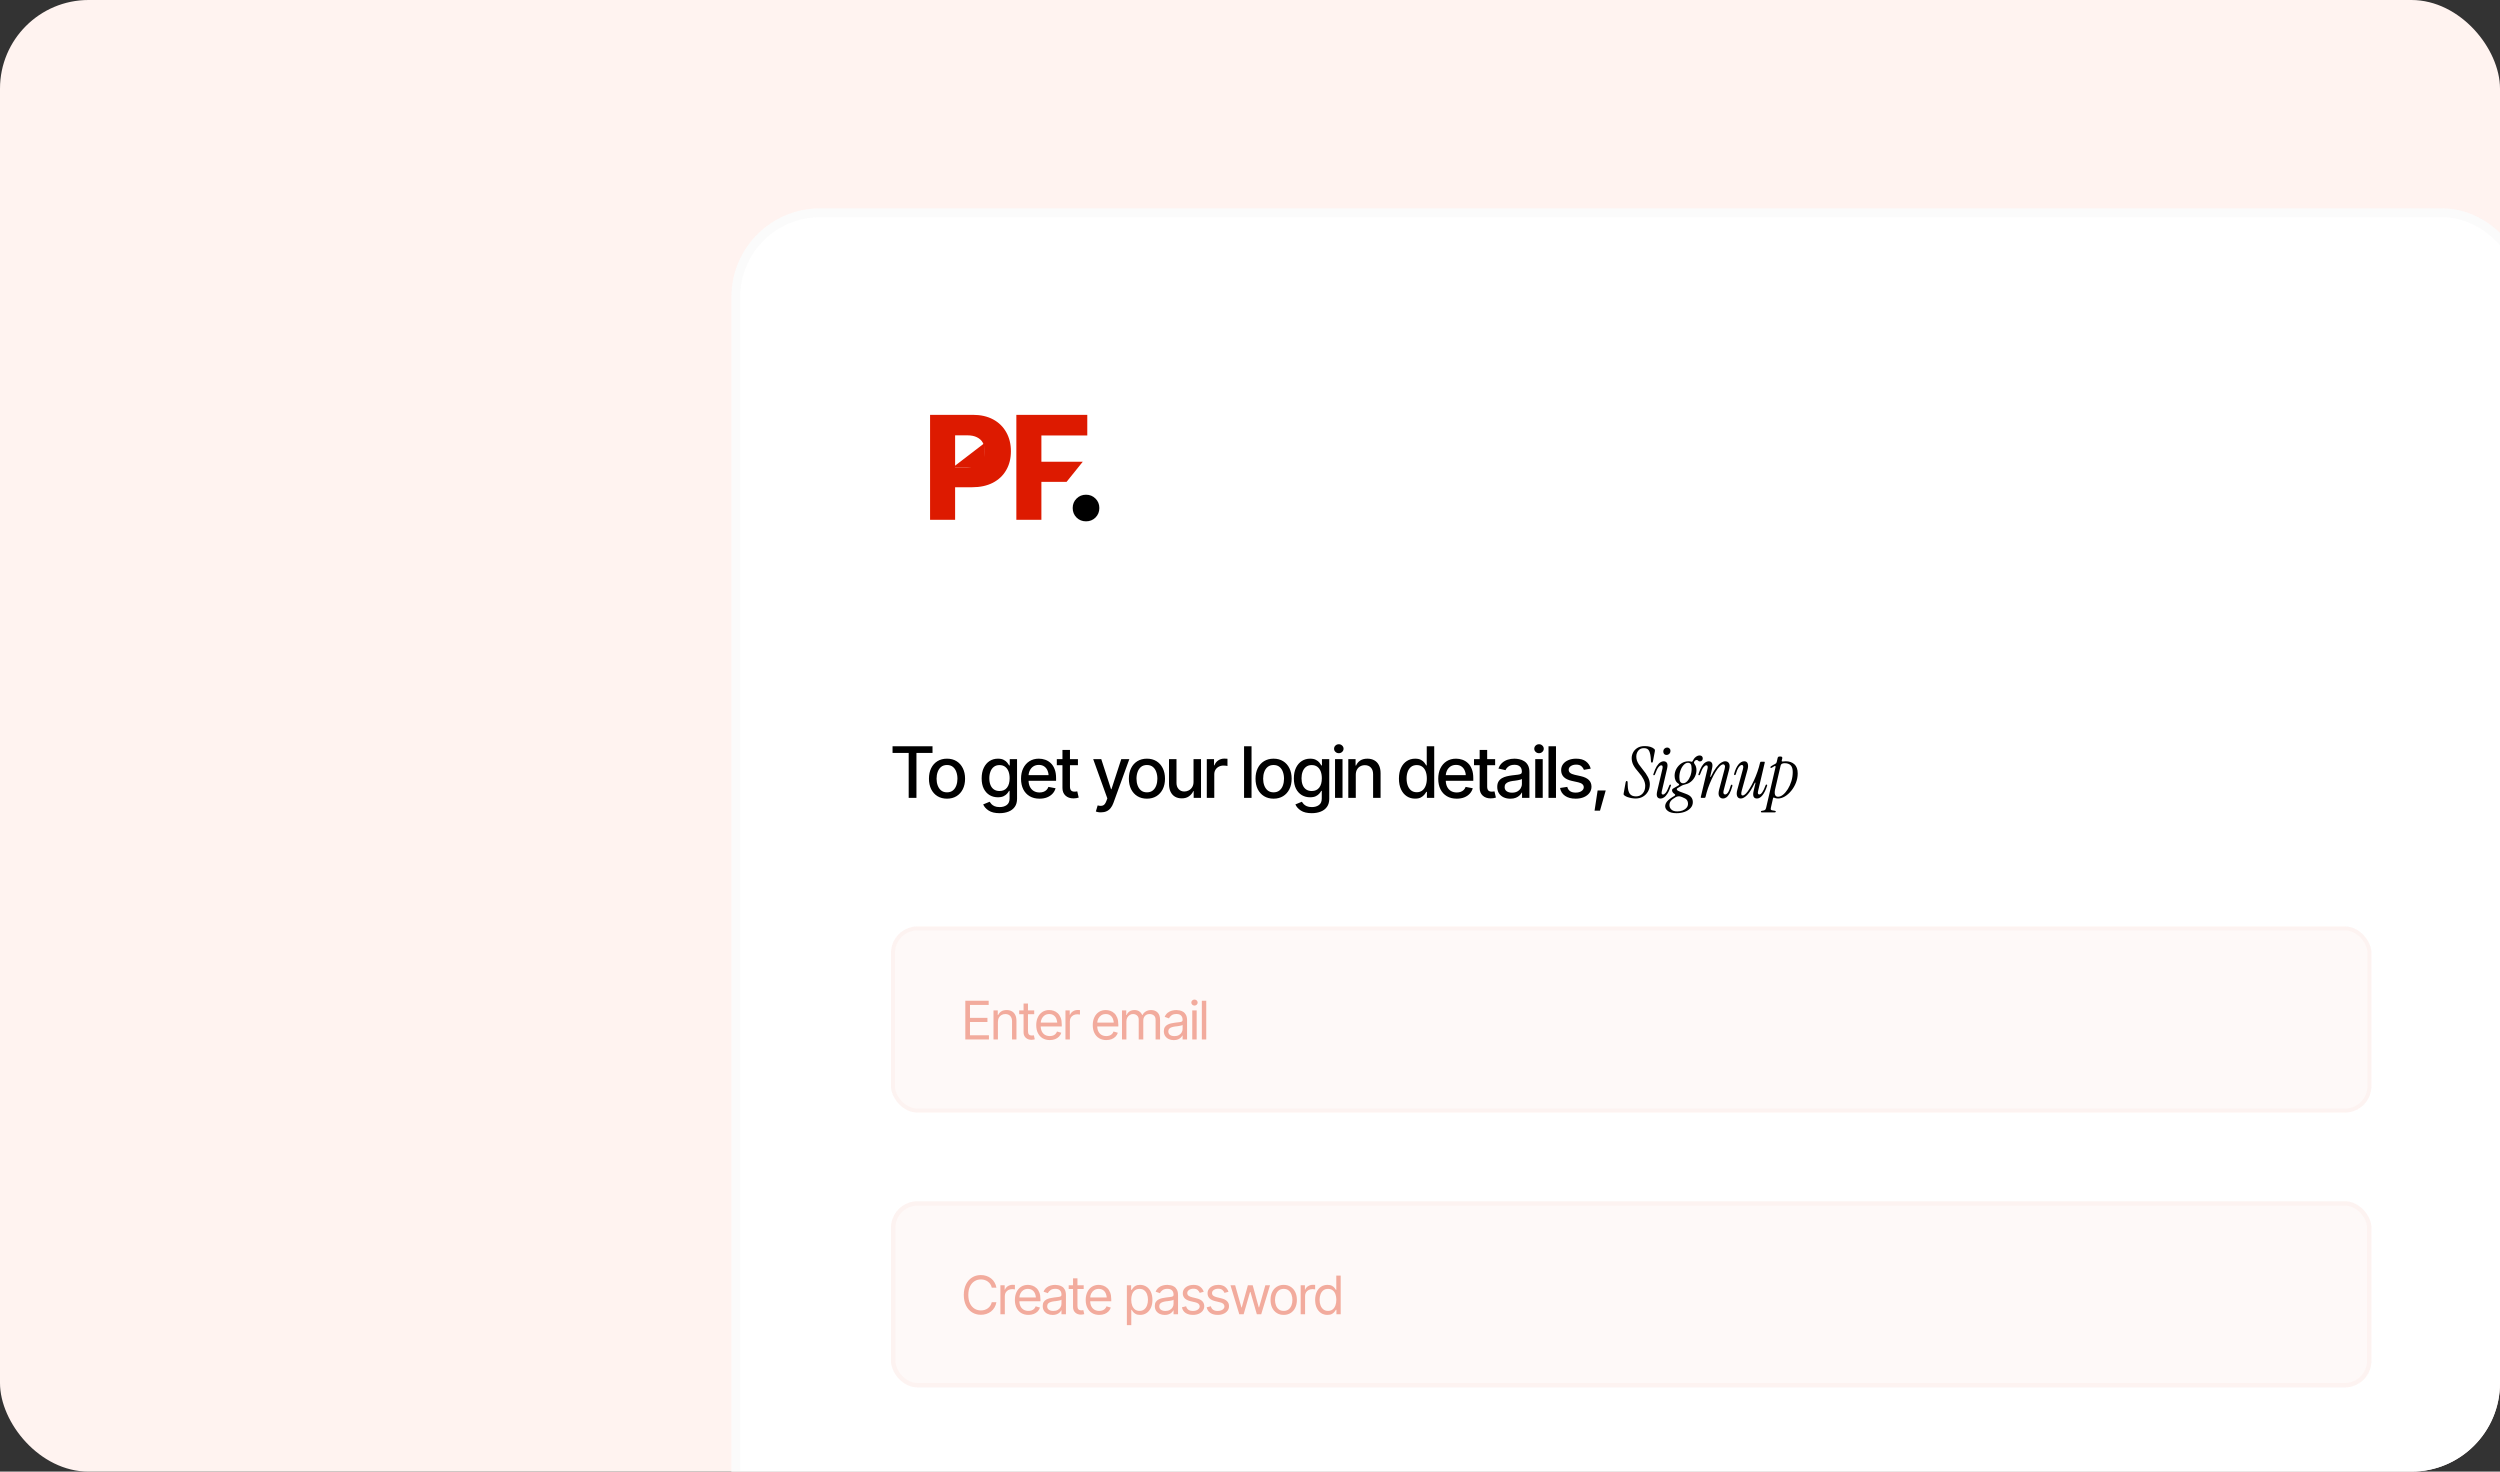 <svg width="564" height="332" viewBox="0 0 564 332" fill="none" xmlns="http://www.w3.org/2000/svg">
<rect x="0" y="0" width="564" height="332" fill="#333333" stroke="none"/>
<g clip-path="url(#clip0_1727_6759)">
<rect width="564" height="332" rx="20" fill="#FFF3F0"/>
<rect x="165" y="47" width="406" height="454" rx="20" fill="white"/>
<rect x="166" y="48" width="404" height="452" rx="19" stroke="#E0E0E0" stroke-opacity="0.12" stroke-width="2"/>
<rect x="201" y="83" width="60" height="45" rx="2" fill="white"/>
<path d="M229.289 117.263V93.588H245.291V98.243H234.938V104.17H244.269L240.612 108.715H234.938V117.263H229.289Z" fill="#DD1A00"/>
<path d="M209.824 117.263V93.588H219.485C221.248 93.588 222.769 93.932 224.049 94.621C225.328 95.309 226.314 96.273 227.007 97.513C227.71 98.741 228.061 100.171 228.061 101.803C228.061 103.434 227.704 104.859 226.991 106.077C226.288 107.295 225.281 108.243 223.97 108.921C222.659 109.588 221.111 109.922 219.328 109.922H213.349V105.41H218.274C219.124 105.41 219.837 105.261 220.414 104.965C221.001 104.657 221.442 104.234 221.736 103.693C222.04 103.153 222.192 102.523 222.192 101.803C222.192 101.061 222.04 100.426 221.736 99.896C221.442 99.356 221.001 98.943 220.414 98.657C219.837 98.36 219.118 98.212 218.258 98.212H215.473V117.263H209.824Z" fill="#DD1A00"/>
<path d="M215.001 105.41L222.192 99.896V105.41H215.001Z" fill="#DD1A00"/>
<path d="M245.005 117.614C244.156 117.614 243.442 117.328 242.865 116.756C242.288 116.173 242 115.458 242 114.611C242 113.763 242.288 113.053 242.865 112.481C243.442 111.899 244.156 111.607 245.005 111.607C245.855 111.607 246.568 111.899 247.145 112.481C247.722 113.053 248.011 113.763 248.011 114.611C248.011 115.458 247.722 116.173 247.145 116.756C246.568 117.328 245.855 117.614 245.005 117.614Z" fill="black"/>
<path d="M201.359 169.867V168.359H210.375V169.867H206.75V180H205V169.867H201.359ZM213.641 180.18C212.823 180.18 212.107 179.992 211.492 179.617C210.883 179.242 210.409 178.716 210.071 178.039C209.737 177.362 209.571 176.576 209.571 175.68C209.571 174.773 209.737 173.982 210.071 173.305C210.409 172.622 210.883 172.094 211.492 171.719C212.107 171.344 212.823 171.156 213.641 171.156C214.464 171.156 215.18 171.344 215.789 171.719C216.399 172.094 216.873 172.622 217.211 173.305C217.55 173.982 217.719 174.773 217.719 175.68C217.719 176.576 217.55 177.362 217.211 178.039C216.873 178.716 216.399 179.242 215.789 179.617C215.18 179.992 214.464 180.18 213.641 180.18ZM213.641 178.75C214.177 178.75 214.62 178.609 214.969 178.328C215.318 178.047 215.576 177.674 215.742 177.211C215.914 176.742 216 176.232 216 175.68C216 175.117 215.914 174.602 215.742 174.133C215.576 173.664 215.318 173.289 214.969 173.008C214.62 172.727 214.177 172.586 213.641 172.586C213.11 172.586 212.67 172.727 212.321 173.008C211.977 173.289 211.719 173.664 211.547 174.133C211.375 174.602 211.289 175.117 211.289 175.68C211.289 176.232 211.375 176.742 211.547 177.211C211.719 177.674 211.977 178.047 212.321 178.328C212.67 178.609 213.11 178.75 213.641 178.75ZM225.509 183.453C224.467 183.453 223.647 183.258 223.048 182.867C222.449 182.477 222.035 182.013 221.806 181.477L223.259 180.875C223.363 181.042 223.501 181.219 223.673 181.406C223.85 181.594 224.087 181.753 224.384 181.883C224.681 182.013 225.063 182.078 225.532 182.078C226.173 182.078 226.704 181.922 227.126 181.609C227.548 181.302 227.759 180.807 227.759 180.125V178.414H227.642C227.548 178.596 227.405 178.802 227.212 179.031C227.019 179.255 226.756 179.451 226.423 179.617C226.089 179.784 225.655 179.867 225.118 179.867C224.431 179.867 223.811 179.706 223.259 179.383C222.712 179.055 222.274 178.576 221.946 177.945C221.623 177.31 221.462 176.529 221.462 175.602C221.462 174.674 221.621 173.88 221.938 173.219C222.261 172.552 222.699 172.042 223.251 171.687C223.803 171.333 224.431 171.156 225.134 171.156C225.675 171.156 226.113 171.247 226.446 171.43C226.785 171.607 227.048 171.815 227.235 172.055C227.423 172.294 227.569 172.505 227.673 172.687H227.798V171.266H229.446V180.195C229.446 180.945 229.272 181.56 228.923 182.039C228.579 182.518 228.11 182.872 227.517 183.102C226.923 183.336 226.254 183.453 225.509 183.453ZM225.493 178.453C226.227 178.453 226.79 178.201 227.181 177.695C227.576 177.185 227.774 176.479 227.774 175.578C227.774 174.99 227.688 174.474 227.517 174.031C227.345 173.583 227.089 173.234 226.751 172.984C226.412 172.729 225.993 172.602 225.493 172.602C224.983 172.602 224.556 172.734 224.212 173C223.873 173.26 223.618 173.617 223.446 174.07C223.274 174.518 223.188 175.021 223.188 175.578C223.188 176.146 223.274 176.648 223.446 177.086C223.618 177.518 223.876 177.854 224.22 178.094C224.569 178.333 224.993 178.453 225.493 178.453ZM234.509 180.18C233.655 180.18 232.915 179.995 232.29 179.625C231.665 179.255 231.184 178.734 230.845 178.062C230.512 177.385 230.345 176.596 230.345 175.695C230.345 174.799 230.509 174.01 230.837 173.328C231.171 172.646 231.637 172.115 232.236 171.734C232.84 171.349 233.548 171.156 234.361 171.156C234.855 171.156 235.335 171.237 235.798 171.398C236.262 171.56 236.678 171.815 237.048 172.164C237.418 172.513 237.71 172.966 237.923 173.523C238.142 174.081 238.251 174.753 238.251 175.539V176.148H231.306V174.875H237.376L236.587 175.297C236.587 174.76 236.504 174.286 236.337 173.875C236.171 173.464 235.921 173.143 235.587 172.914C235.259 172.68 234.85 172.562 234.361 172.562C233.871 172.562 233.452 172.68 233.103 172.914C232.759 173.148 232.496 173.458 232.314 173.844C232.131 174.229 232.04 174.651 232.04 175.109V175.977C232.04 176.576 232.144 177.083 232.353 177.5C232.561 177.917 232.85 178.234 233.22 178.453C233.595 178.672 234.03 178.781 234.525 178.781C234.848 178.781 235.139 178.734 235.4 178.641C235.665 178.547 235.894 178.406 236.087 178.219C236.28 178.031 236.426 177.799 236.525 177.523L238.134 177.828C238.004 178.297 237.775 178.708 237.447 179.062C237.118 179.417 236.704 179.693 236.204 179.891C235.71 180.083 235.144 180.18 234.509 180.18ZM243.181 171.266V172.633H238.416V171.266H243.181ZM239.689 169.187H241.384V177.437C241.384 177.839 241.468 178.133 241.634 178.32C241.801 178.503 242.069 178.594 242.439 178.594C242.528 178.594 242.621 178.589 242.72 178.578C242.824 178.568 242.929 178.552 243.033 178.531L243.353 179.937C243.181 179.995 242.994 180.039 242.791 180.07C242.587 180.102 242.384 180.117 242.181 180.117C241.426 180.117 240.822 179.906 240.369 179.484C239.916 179.057 239.689 178.49 239.689 177.781V169.187ZM248.385 183.266C248.13 183.271 247.898 183.253 247.69 183.211C247.487 183.174 247.33 183.13 247.221 183.078L247.635 181.695L247.752 181.727C248.184 181.836 248.549 181.828 248.846 181.703C249.148 181.583 249.401 181.247 249.604 180.695L249.815 180.117L246.627 171.266H248.447L250.651 178.047H250.744L252.955 171.266H254.776L251.182 181.156C251.015 181.615 250.804 182 250.549 182.312C250.294 182.63 249.987 182.867 249.627 183.023C249.273 183.185 248.859 183.266 248.385 183.266ZM258.745 180.18C257.927 180.18 257.211 179.992 256.596 179.617C255.987 179.242 255.513 178.716 255.174 178.039C254.841 177.362 254.674 176.576 254.674 175.68C254.674 174.773 254.841 173.982 255.174 173.305C255.513 172.622 255.987 172.094 256.596 171.719C257.211 171.344 257.927 171.156 258.745 171.156C259.568 171.156 260.284 171.344 260.893 171.719C261.502 172.094 261.976 172.622 262.315 173.305C262.654 173.982 262.823 174.773 262.823 175.68C262.823 176.576 262.654 177.362 262.315 178.039C261.976 178.716 261.502 179.242 260.893 179.617C260.284 179.992 259.568 180.18 258.745 180.18ZM258.745 178.75C259.281 178.75 259.724 178.609 260.073 178.328C260.422 178.047 260.68 177.674 260.846 177.211C261.018 176.742 261.104 176.232 261.104 175.68C261.104 175.117 261.018 174.602 260.846 174.133C260.68 173.664 260.422 173.289 260.073 173.008C259.724 172.727 259.281 172.586 258.745 172.586C258.213 172.586 257.773 172.727 257.424 173.008C257.081 173.289 256.823 173.664 256.651 174.133C256.479 174.602 256.393 175.117 256.393 175.68C256.393 176.232 256.479 176.742 256.651 177.211C256.823 177.674 257.081 178.047 257.424 178.328C257.773 178.609 258.213 178.75 258.745 178.75ZM269.261 176.391V171.266H270.948V180H269.292V178.484H269.198C268.99 178.948 268.667 179.336 268.229 179.648C267.792 179.961 267.245 180.115 266.589 180.109C266.026 180.109 265.529 179.987 265.097 179.742C264.669 179.497 264.334 179.13 264.089 178.641C263.849 178.151 263.729 177.544 263.729 176.82V171.266H265.417V176.625C265.417 177.214 265.584 177.685 265.917 178.039C266.25 178.393 266.68 178.568 267.206 178.562C267.524 178.562 267.839 178.484 268.151 178.328C268.469 178.172 268.732 177.932 268.94 177.609C269.154 177.286 269.261 176.88 269.261 176.391ZM272.253 180V171.266H273.886V172.664H273.98C274.141 172.195 274.422 171.826 274.823 171.555C275.23 171.279 275.688 171.141 276.198 171.141C276.303 171.141 276.425 171.146 276.566 171.156C276.711 171.161 276.829 171.169 276.917 171.18V172.805C276.849 172.784 276.727 172.763 276.55 172.742C276.378 172.721 276.204 172.711 276.027 172.711C275.626 172.711 275.266 172.797 274.948 172.969C274.636 173.135 274.389 173.367 274.206 173.664C274.029 173.956 273.941 174.294 273.941 174.68V180H272.253ZM282.347 168.359V180H280.66V168.359H282.347ZM287.317 180.18C286.499 180.18 285.783 179.992 285.168 179.617C284.559 179.242 284.085 178.716 283.746 178.039C283.413 177.362 283.246 176.576 283.246 175.68C283.246 174.773 283.413 173.982 283.746 173.305C284.085 172.622 284.559 172.094 285.168 171.719C285.783 171.344 286.499 171.156 287.317 171.156C288.139 171.156 288.856 171.344 289.465 171.719C290.074 172.094 290.548 172.622 290.887 173.305C291.225 173.982 291.395 174.773 291.395 175.68C291.395 176.576 291.225 177.362 290.887 178.039C290.548 178.716 290.074 179.242 289.465 179.617C288.856 179.992 288.139 180.18 287.317 180.18ZM287.317 178.75C287.853 178.75 288.296 178.609 288.645 178.328C288.994 178.047 289.251 177.674 289.418 177.211C289.59 176.742 289.676 176.232 289.676 175.68C289.676 175.117 289.59 174.602 289.418 174.133C289.251 173.664 288.994 173.289 288.645 173.008C288.296 172.727 287.853 172.586 287.317 172.586C286.785 172.586 286.345 172.727 285.996 173.008C285.652 173.289 285.395 173.664 285.223 174.133C285.051 174.602 284.965 175.117 284.965 175.68C284.965 176.232 285.051 176.742 285.223 177.211C285.395 177.674 285.652 178.047 285.996 178.328C286.345 178.609 286.785 178.75 287.317 178.75ZM295.942 183.453C294.9 183.453 294.08 183.258 293.481 182.867C292.882 182.477 292.468 182.013 292.239 181.477L293.692 180.875C293.796 181.042 293.934 181.219 294.106 181.406C294.283 181.594 294.52 181.753 294.817 181.883C295.114 182.013 295.497 182.078 295.965 182.078C296.606 182.078 297.137 181.922 297.559 181.609C297.981 181.302 298.192 180.807 298.192 180.125V178.414H298.075C297.981 178.596 297.838 178.802 297.645 179.031C297.452 179.255 297.189 179.451 296.856 179.617C296.523 179.784 296.088 179.867 295.551 179.867C294.864 179.867 294.244 179.706 293.692 179.383C293.145 179.055 292.707 178.576 292.379 177.945C292.056 177.31 291.895 176.529 291.895 175.602C291.895 174.674 292.054 173.88 292.372 173.219C292.694 172.552 293.132 172.042 293.684 171.687C294.236 171.333 294.864 171.156 295.567 171.156C296.109 171.156 296.546 171.247 296.879 171.43C297.218 171.607 297.481 171.815 297.668 172.055C297.856 172.294 298.002 172.505 298.106 172.687H298.231V171.266H299.879V180.195C299.879 180.945 299.705 181.56 299.356 182.039C299.012 182.518 298.543 182.872 297.95 183.102C297.356 183.336 296.687 183.453 295.942 183.453ZM295.926 178.453C296.661 178.453 297.223 178.201 297.614 177.695C298.01 177.185 298.207 176.479 298.207 175.578C298.207 174.99 298.122 174.474 297.95 174.031C297.778 173.583 297.523 173.234 297.184 172.984C296.846 172.729 296.426 172.602 295.926 172.602C295.416 172.602 294.989 172.734 294.645 173C294.306 173.26 294.051 173.617 293.879 174.07C293.707 174.518 293.622 175.021 293.622 175.578C293.622 176.146 293.707 176.648 293.879 177.086C294.051 177.518 294.309 177.854 294.653 178.094C295.002 178.333 295.426 178.453 295.926 178.453ZM301.184 180V171.266H302.872V180H301.184ZM302.036 169.922C301.739 169.922 301.486 169.823 301.278 169.625C301.07 169.427 300.966 169.19 300.966 168.914C300.966 168.633 301.07 168.393 301.278 168.195C301.486 167.997 301.739 167.898 302.036 167.898C302.328 167.898 302.578 167.997 302.786 168.195C302.999 168.393 303.106 168.633 303.106 168.914C303.106 169.19 302.999 169.427 302.786 169.625C302.578 169.823 302.328 169.922 302.036 169.922ZM305.864 174.82V180H304.177V171.266H305.817V172.703H305.935C306.133 172.229 306.442 171.854 306.864 171.578C307.286 171.297 307.828 171.156 308.489 171.156C309.083 171.156 309.601 171.281 310.044 171.531C310.492 171.776 310.838 172.143 311.083 172.633C311.333 173.122 311.458 173.729 311.458 174.453V180H309.771V174.656C309.771 174.026 309.604 173.531 309.271 173.172C308.937 172.807 308.484 172.625 307.911 172.625C307.521 172.625 307.169 172.714 306.857 172.891C306.549 173.062 306.307 173.31 306.13 173.633C305.953 173.956 305.864 174.352 305.864 174.82ZM319.256 180.172C318.547 180.172 317.917 179.992 317.365 179.633C316.813 179.268 316.381 178.75 316.068 178.078C315.756 177.401 315.599 176.594 315.599 175.656C315.599 174.708 315.758 173.898 316.076 173.227C316.394 172.555 316.829 172.042 317.381 171.687C317.933 171.333 318.558 171.156 319.256 171.156C319.802 171.156 320.24 171.247 320.568 171.43C320.901 171.607 321.159 171.815 321.342 172.055C321.529 172.294 321.672 172.505 321.771 172.687H321.873V168.359H323.56V180H321.912V178.641H321.771C321.672 178.823 321.526 179.034 321.334 179.273C321.141 179.513 320.878 179.724 320.545 179.906C320.217 180.083 319.787 180.172 319.256 180.172ZM319.623 178.727C320.112 178.727 320.526 178.596 320.865 178.336C321.204 178.076 321.459 177.714 321.631 177.25C321.808 176.786 321.896 176.25 321.896 175.641C321.896 175.031 321.81 174.5 321.638 174.047C321.467 173.589 321.211 173.234 320.873 172.984C320.534 172.729 320.118 172.602 319.623 172.602C319.112 172.602 318.688 172.734 318.349 173C318.011 173.266 317.756 173.628 317.584 174.086C317.412 174.544 317.326 175.062 317.326 175.641C317.326 176.224 317.412 176.75 317.584 177.219C317.756 177.682 318.011 178.049 318.349 178.32C318.693 178.591 319.118 178.727 319.623 178.727ZM328.631 180.18C327.777 180.18 327.037 179.995 326.412 179.625C325.787 179.255 325.305 178.734 324.967 178.062C324.634 177.385 324.467 176.596 324.467 175.695C324.467 174.799 324.631 174.01 324.959 173.328C325.292 172.646 325.759 172.115 326.357 171.734C326.962 171.349 327.67 171.156 328.482 171.156C328.977 171.156 329.456 171.237 329.92 171.398C330.384 171.56 330.8 171.815 331.17 172.164C331.54 172.513 331.831 172.966 332.045 173.523C332.264 174.081 332.373 174.753 332.373 175.539V176.148H325.428V174.875H331.498L330.709 175.297C330.709 174.76 330.626 174.286 330.459 173.875C330.292 173.464 330.042 173.143 329.709 172.914C329.381 172.68 328.972 172.562 328.482 172.562C327.993 172.562 327.574 172.68 327.225 172.914C326.881 173.148 326.618 173.458 326.436 173.844C326.253 174.229 326.162 174.651 326.162 175.109V175.977C326.162 176.576 326.266 177.083 326.475 177.5C326.683 177.917 326.972 178.234 327.342 178.453C327.717 178.672 328.152 178.781 328.647 178.781C328.969 178.781 329.261 178.734 329.522 178.641C329.787 178.547 330.016 178.406 330.209 178.219C330.402 178.031 330.548 177.799 330.647 177.523L332.256 177.828C332.126 178.297 331.897 178.708 331.568 179.062C331.24 179.417 330.826 179.693 330.326 179.891C329.831 180.083 329.266 180.18 328.631 180.18ZM337.303 171.266V172.633H332.537V171.266H337.303ZM333.811 169.187H335.506V177.437C335.506 177.839 335.59 178.133 335.756 178.32C335.923 178.503 336.191 178.594 336.561 178.594C336.649 178.594 336.743 178.589 336.842 178.578C336.946 178.568 337.051 178.552 337.155 178.531L337.475 179.937C337.303 179.995 337.116 180.039 336.912 180.07C336.709 180.102 336.506 180.117 336.303 180.117C335.548 180.117 334.944 179.906 334.491 179.484C334.037 179.057 333.811 178.49 333.811 177.781V169.187ZM340.733 180.187C340.181 180.187 339.681 180.086 339.233 179.883C338.785 179.674 338.431 179.372 338.171 178.977C337.91 178.581 337.78 178.099 337.78 177.531C337.78 177.036 337.874 176.633 338.061 176.32C338.254 176.003 338.512 175.75 338.835 175.562C339.158 175.375 339.517 175.234 339.913 175.141C340.309 175.047 340.715 174.974 341.132 174.922C341.658 174.865 342.082 174.815 342.405 174.773C342.728 174.732 342.962 174.667 343.108 174.578C343.259 174.484 343.335 174.336 343.335 174.133V174.094C343.335 173.599 343.194 173.216 342.913 172.945C342.637 172.674 342.225 172.539 341.678 172.539C341.111 172.539 340.66 172.664 340.327 172.914C339.999 173.159 339.772 173.437 339.647 173.75L338.046 173.383C338.238 172.852 338.517 172.424 338.882 172.102C339.251 171.773 339.673 171.534 340.147 171.383C340.626 171.232 341.126 171.156 341.647 171.156C341.996 171.156 342.366 171.198 342.757 171.281C343.147 171.359 343.514 171.508 343.858 171.727C344.207 171.94 344.491 172.247 344.71 172.648C344.928 173.049 345.038 173.568 345.038 174.203V180H343.374V178.805H343.311C343.207 179.018 343.043 179.232 342.819 179.445C342.6 179.659 342.319 179.836 341.975 179.977C341.632 180.117 341.217 180.187 340.733 180.187ZM341.1 178.828C341.574 178.828 341.978 178.737 342.311 178.555C342.645 178.367 342.9 178.122 343.077 177.82C343.254 177.518 343.342 177.198 343.342 176.859V175.727C343.28 175.784 343.163 175.839 342.991 175.891C342.819 175.943 342.624 175.987 342.405 176.023C342.186 176.06 341.973 176.094 341.764 176.125C341.556 176.151 341.382 176.172 341.241 176.187C340.913 176.234 340.613 176.307 340.342 176.406C340.072 176.5 339.853 176.641 339.686 176.828C339.525 177.01 339.444 177.253 339.444 177.555C339.444 177.977 339.6 178.294 339.913 178.508C340.225 178.721 340.621 178.828 341.1 178.828ZM346.351 180V171.266H348.038V180H346.351ZM347.202 169.922C346.905 169.922 346.653 169.823 346.444 169.625C346.236 169.427 346.132 169.19 346.132 168.914C346.132 168.633 346.236 168.393 346.444 168.195C346.653 167.997 346.905 167.898 347.202 167.898C347.494 167.898 347.744 167.997 347.952 168.195C348.166 168.393 348.272 168.633 348.272 168.914C348.272 169.19 348.166 169.427 347.952 169.625C347.744 169.823 347.494 169.922 347.202 169.922ZM351.031 168.359V180H349.343V168.359H351.031ZM358.867 173.406L357.328 173.672C357.229 173.38 357.044 173.112 356.773 172.867C356.507 172.622 356.109 172.5 355.578 172.5C355.099 172.5 354.698 172.609 354.375 172.828C354.057 173.042 353.898 173.315 353.898 173.648C353.898 173.94 354.005 174.177 354.218 174.359C354.437 174.542 354.784 174.687 355.257 174.797L356.656 175.109C357.453 175.292 358.049 175.578 358.445 175.969C358.841 176.359 359.039 176.859 359.039 177.469C359.039 177.995 358.888 178.464 358.586 178.875C358.284 179.281 357.864 179.602 357.328 179.836C356.791 180.065 356.172 180.18 355.468 180.18C354.489 180.18 353.692 179.969 353.078 179.547C352.463 179.125 352.086 178.531 351.945 177.766L353.578 177.516C353.682 177.943 353.893 178.266 354.211 178.484C354.534 178.703 354.95 178.812 355.461 178.812C356.013 178.812 356.455 178.695 356.789 178.461C357.127 178.227 357.297 177.943 357.297 177.609C357.297 177.057 356.885 176.685 356.062 176.492L354.586 176.164C353.768 175.977 353.164 175.682 352.773 175.281C352.388 174.875 352.195 174.365 352.195 173.75C352.195 173.234 352.338 172.781 352.625 172.391C352.916 172 353.315 171.698 353.82 171.484C354.33 171.266 354.911 171.156 355.562 171.156C356.51 171.156 357.252 171.362 357.789 171.773C358.33 172.185 358.69 172.729 358.867 173.406ZM359.734 182.883L360.422 178.328H362.25L360.961 182.883H359.734ZM368.987 180.144C368.689 180.144 368.369 180.112 368.027 180.048C367.697 179.984 367.382 179.899 367.083 179.792C366.795 179.675 366.566 179.541 366.395 179.392C366.342 179.339 366.305 179.285 366.283 179.232C366.273 179.179 366.278 179.099 366.299 178.992L366.747 176.48C366.779 176.288 366.865 176.192 367.003 176.192C367.131 176.192 367.195 176.299 367.195 176.512L367.211 177.136C367.233 178.032 367.387 178.677 367.675 179.072C367.963 179.467 368.433 179.664 369.083 179.664C369.681 179.664 370.177 179.451 370.571 179.024C370.966 178.587 371.163 178.005 371.163 177.28C371.163 176.811 371.035 176.32 370.779 175.808C370.523 175.296 370.166 174.784 369.707 174.272C369.163 173.664 368.758 173.109 368.491 172.608C368.235 172.107 368.107 171.579 368.107 171.024C368.107 170.587 368.214 170.165 368.427 169.76C368.641 169.344 368.961 169.003 369.387 168.736C369.825 168.459 370.379 168.32 371.051 168.32C371.979 168.32 372.689 168.528 373.179 168.944C373.329 169.061 373.382 169.237 373.339 169.472L372.891 171.808C372.859 171.968 372.785 172.048 372.667 172.048C372.55 172.048 372.481 171.957 372.459 171.776L372.443 171.44C372.401 170.576 372.278 169.92 372.075 169.472C371.883 169.013 371.494 168.784 370.907 168.784C370.481 168.784 370.139 168.88 369.883 169.072C369.627 169.264 369.441 169.504 369.323 169.792C369.206 170.069 369.147 170.347 369.147 170.624C369.147 170.933 369.19 171.232 369.275 171.52C369.361 171.797 369.505 172.096 369.707 172.416C369.921 172.725 370.209 173.104 370.571 173.552C371.083 174.16 371.483 174.741 371.771 175.296C372.059 175.851 372.203 176.389 372.203 176.912C372.203 177.541 372.059 178.101 371.771 178.592C371.494 179.072 371.115 179.451 370.635 179.728C370.155 180.005 369.606 180.144 368.987 180.144ZM375.945 170.32C375.742 170.32 375.571 170.251 375.433 170.112C375.305 169.963 375.241 169.787 375.241 169.584C375.241 169.296 375.326 169.067 375.497 168.896C375.678 168.725 375.881 168.64 376.105 168.64C376.318 168.64 376.494 168.709 376.633 168.848C376.782 168.976 376.857 169.147 376.857 169.36C376.857 169.659 376.766 169.893 376.585 170.064C376.403 170.235 376.19 170.32 375.945 170.32ZM374.633 180.16C374.281 180.16 374.03 180.032 373.881 179.776C373.731 179.509 373.726 179.077 373.865 178.48L375.049 173.408C375.102 173.173 375.107 172.992 375.065 172.864C375.033 172.725 374.937 172.656 374.777 172.656C374.585 172.656 374.371 172.8 374.137 173.088C373.913 173.365 373.657 173.899 373.369 174.688C373.326 174.827 373.251 174.896 373.145 174.896C372.985 174.896 372.942 174.8 373.017 174.608C373.251 173.872 373.497 173.296 373.753 172.88C374.019 172.464 374.286 172.171 374.553 172C374.819 171.829 375.065 171.744 375.289 171.744C375.662 171.744 375.923 171.877 376.073 172.144C376.222 172.4 376.227 172.827 376.089 173.424L374.905 178.496C374.851 178.731 374.841 178.917 374.873 179.056C374.915 179.184 375.017 179.248 375.177 179.248C375.369 179.248 375.577 179.109 375.801 178.832C376.035 178.544 376.297 178.005 376.585 177.216C376.627 177.077 376.702 177.008 376.809 177.008C376.969 177.008 377.011 177.104 376.937 177.296C376.713 178.021 376.462 178.597 376.185 179.024C375.918 179.44 375.651 179.733 375.385 179.904C375.118 180.075 374.867 180.16 374.633 180.16ZM378.239 183.456C377.397 183.456 376.757 183.301 376.319 182.992C375.882 182.683 375.663 182.315 375.663 181.888C375.663 181.515 375.813 181.147 376.111 180.784C376.399 180.432 376.938 180.027 377.727 179.568C377.845 179.504 377.909 179.435 377.919 179.36C377.941 179.275 377.893 179.195 377.775 179.12C377.477 178.928 377.295 178.704 377.231 178.448C377.178 178.192 377.247 178.011 377.439 177.904L378.655 177.2C378.762 177.147 378.815 177.083 378.815 177.008C378.826 176.923 378.773 176.848 378.655 176.784C378.367 176.613 378.149 176.373 377.999 176.064C377.861 175.744 377.791 175.397 377.791 175.024C377.791 174.448 377.93 173.915 378.207 173.424C378.495 172.923 378.874 172.517 379.343 172.208C379.823 171.899 380.357 171.744 380.943 171.744C381.189 171.744 381.397 171.776 381.567 171.84C381.695 171.883 381.791 171.84 381.855 171.712C382.037 171.317 382.266 171.008 382.543 170.784C382.831 170.549 383.13 170.432 383.439 170.432C383.663 170.432 383.834 170.491 383.951 170.608C384.079 170.725 384.143 170.885 384.143 171.088C384.143 171.291 384.085 171.456 383.967 171.584C383.85 171.712 383.701 171.776 383.519 171.776C383.381 171.776 383.274 171.749 383.199 171.696C383.135 171.643 383.077 171.589 383.023 171.536C382.97 171.483 382.885 171.456 382.767 171.456C382.533 171.456 382.346 171.589 382.207 171.856C382.165 171.952 382.154 172.043 382.175 172.128C382.197 172.203 382.239 172.283 382.303 172.368C382.581 172.731 382.719 173.189 382.719 173.744C382.719 174.245 382.607 174.725 382.383 175.184C382.17 175.632 381.871 176.016 381.487 176.336C381.114 176.645 380.682 176.853 380.191 176.96C379.999 177.003 379.823 177.056 379.663 177.12C379.514 177.173 379.322 177.275 379.087 177.424L378.447 177.808C378.287 177.904 378.245 178.027 378.319 178.176C378.394 178.315 378.602 178.448 378.943 178.576L380.319 179.088C380.917 179.301 381.327 179.563 381.551 179.872C381.786 180.181 381.903 180.544 381.903 180.96C381.903 181.472 381.733 181.915 381.391 182.288C381.061 182.661 380.618 182.949 380.063 183.152C379.509 183.355 378.901 183.456 378.239 183.456ZM378.863 175.312C378.863 175.803 378.933 176.16 379.071 176.384C379.221 176.597 379.429 176.704 379.695 176.704C380.037 176.704 380.351 176.549 380.639 176.24C380.938 175.92 381.178 175.515 381.359 175.024C381.541 174.523 381.631 174.005 381.631 173.472C381.631 172.939 381.562 172.576 381.423 172.384C381.285 172.181 381.077 172.08 380.799 172.08C380.469 172.08 380.154 172.24 379.855 172.56C379.557 172.869 379.317 173.269 379.135 173.76C378.954 174.251 378.863 174.768 378.863 175.312ZM378.415 183.056C378.831 183.056 379.221 182.987 379.583 182.848C379.946 182.709 380.239 182.512 380.463 182.256C380.698 182 380.815 181.696 380.815 181.344C380.815 180.992 380.725 180.699 380.543 180.464C380.373 180.24 380.031 180.032 379.519 179.84L379.215 179.728C379.023 179.653 378.831 179.627 378.639 179.648C378.447 179.669 378.266 179.723 378.095 179.808C377.519 180.128 377.13 180.427 376.927 180.704C376.725 180.981 376.623 181.285 376.623 181.616C376.623 182.011 376.767 182.347 377.055 182.624C377.343 182.912 377.797 183.056 378.415 183.056ZM383.701 179.792L385.221 173.408C385.274 173.173 385.28 172.992 385.237 172.864C385.205 172.725 385.109 172.656 384.949 172.656C384.757 172.656 384.544 172.8 384.309 173.088C384.085 173.365 383.829 173.899 383.541 174.688C383.498 174.827 383.424 174.896 383.317 174.896C383.157 174.896 383.114 174.8 383.189 174.608C383.424 173.872 383.669 173.296 383.925 172.88C384.192 172.464 384.458 172.171 384.725 172C384.992 171.829 385.237 171.744 385.461 171.744C385.813 171.744 386.064 171.877 386.213 172.144C386.362 172.4 386.368 172.827 386.229 173.424L385.829 175.152C385.818 175.227 385.834 175.269 385.877 175.28C385.92 175.291 385.957 175.264 385.989 175.2C386.405 174.336 386.805 173.653 387.189 173.152C387.573 172.64 387.936 172.277 388.277 172.064C388.618 171.851 388.928 171.744 389.205 171.744C389.6 171.744 389.888 171.904 390.069 172.224C390.25 172.544 390.25 173.035 390.069 173.696L388.853 178.336C388.778 178.635 388.773 178.859 388.837 179.008C388.901 179.157 389.018 179.232 389.189 179.232C389.402 179.232 389.61 179.093 389.813 178.816C390.026 178.528 390.245 177.989 390.469 177.2C390.501 177.083 390.57 177.024 390.677 177.024C390.762 177.024 390.81 177.056 390.821 177.12C390.842 177.184 390.842 177.259 390.821 177.344C390.618 178.069 390.4 178.64 390.165 179.056C389.93 179.461 389.69 179.744 389.445 179.904C389.21 180.064 388.97 180.144 388.725 180.144C388.341 180.144 388.053 179.984 387.861 179.664C387.669 179.344 387.658 178.848 387.829 178.176L389.061 173.536C389.178 173.12 389.194 172.832 389.109 172.672C389.034 172.512 388.922 172.432 388.773 172.432C388.538 172.432 388.272 172.581 387.973 172.88C387.674 173.168 387.37 173.568 387.061 174.08C386.752 174.581 386.448 175.152 386.149 175.792C385.85 176.432 385.578 177.099 385.333 177.792C385.098 178.485 384.906 179.163 384.757 179.824C384.725 179.941 384.65 180 384.533 180H383.877C383.728 180 383.669 179.931 383.701 179.792ZM392.717 180.144C392.322 180.144 392.05 179.968 391.901 179.616C391.762 179.253 391.773 178.779 391.933 178.192L393.197 173.552C393.282 173.243 393.304 173.003 393.261 172.832C393.218 172.661 393.122 172.576 392.973 172.576C392.728 172.576 392.477 172.763 392.221 173.136C391.976 173.509 391.762 174.027 391.581 174.688C391.549 174.805 391.48 174.864 391.373 174.864C391.224 174.864 391.176 174.757 391.229 174.544C391.474 173.648 391.794 172.96 392.189 172.48C392.594 171.989 393.037 171.744 393.517 171.744C393.901 171.744 394.157 171.92 394.285 172.272C394.413 172.624 394.392 173.104 394.221 173.712L392.941 178.352C392.738 179.088 392.808 179.456 393.149 179.456C393.362 179.456 393.608 179.312 393.885 179.024C394.162 178.736 394.45 178.341 394.749 177.84C395.058 177.339 395.362 176.768 395.661 176.128C395.96 175.488 396.232 174.816 396.477 174.112C396.722 173.408 396.925 172.709 397.085 172.016C397.117 171.899 397.192 171.84 397.309 171.84H397.949C398.098 171.84 398.157 171.909 398.125 172.048L396.621 178.48C396.504 178.981 396.594 179.232 396.893 179.232C397.341 179.232 397.81 178.555 398.301 177.2C398.344 177.061 398.418 176.992 398.525 176.992C398.589 176.992 398.632 177.019 398.653 177.072C398.685 177.125 398.685 177.195 398.653 177.28C398.365 178.187 398.024 178.891 397.629 179.392C397.234 179.893 396.818 180.144 396.381 180.144C395.613 180.144 395.357 179.584 395.613 178.464L396.029 176.688C396.05 176.613 396.034 176.571 395.981 176.56C395.938 176.549 395.901 176.576 395.869 176.64C395.25 177.92 394.68 178.827 394.157 179.36C393.634 179.883 393.154 180.144 392.717 180.144ZM397.466 183.28C397.327 183.28 397.258 183.221 397.258 183.104C397.258 182.997 397.343 182.933 397.514 182.912L397.738 182.88C397.951 182.848 398.111 182.784 398.218 182.688C398.314 182.603 398.389 182.443 398.442 182.208L400.57 173.024C400.591 172.939 400.575 172.875 400.522 172.832C400.479 172.779 400.415 172.779 400.33 172.832C400.223 172.885 400.122 172.944 400.026 173.008C399.93 173.061 399.834 173.12 399.738 173.184C399.642 173.248 399.562 173.269 399.498 173.248C399.434 173.216 399.402 173.163 399.402 173.088C399.402 173.013 399.455 172.939 399.562 172.864C399.861 172.661 400.17 172.485 400.49 172.336C400.671 172.251 400.783 172.112 400.826 171.92L401.034 171.008C401.087 170.784 401.226 170.672 401.45 170.672H401.738C401.866 170.672 401.962 170.709 402.026 170.784C402.09 170.859 402.106 170.965 402.074 171.104L401.962 171.568C401.93 171.749 401.999 171.824 402.17 171.792C402.415 171.76 402.65 171.744 402.874 171.744C403.663 171.744 404.309 171.968 404.81 172.416C405.311 172.864 405.562 173.552 405.562 174.48C405.562 175.205 405.429 175.909 405.162 176.592C404.895 177.264 404.543 177.867 404.106 178.4C403.669 178.933 403.189 179.36 402.666 179.68C402.143 179.989 401.621 180.144 401.098 180.144C400.81 180.144 400.538 180.085 400.282 179.968C400.122 179.893 400.026 179.936 399.994 180.096L399.514 182.208C399.461 182.443 399.461 182.597 399.514 182.672C399.578 182.747 399.711 182.8 399.914 182.832L400.33 182.896C400.522 182.928 400.618 182.992 400.618 183.088C400.618 183.216 400.527 183.28 400.346 183.28H397.466ZM400.442 178.16C400.25 179.216 400.479 179.744 401.13 179.744C401.503 179.744 401.882 179.589 402.266 179.28C402.65 178.96 403.007 178.539 403.338 178.016C403.669 177.483 403.935 176.885 404.138 176.224C404.341 175.563 404.442 174.885 404.442 174.192C404.442 173.477 404.287 172.965 403.978 172.656C403.669 172.336 403.215 172.176 402.618 172.176C402.085 172.176 401.781 172.357 401.706 172.72L400.442 178.16Z" fill="black"/>
<rect x="201" y="209" width="334" height="42" rx="6" fill="#DD2800" fill-opacity="0.03"/>
<rect x="201.448" y="209.448" width="333.103" height="41.103" rx="5.552" stroke="#DD2800" stroke-opacity="0.03" stroke-width="0.897"/>
<path opacity="0.37" d="M217.773 234.5V225.77H223.047V226.707H218.828V229.625H222.766V230.562H218.828V233.562H223.105V234.5H217.773ZM225.13 230.562V234.5H224.134V227.949H225.095V228.98H225.189C225.341 228.645 225.573 228.375 225.886 228.172C226.198 227.969 226.603 227.867 227.099 227.867C227.54 227.867 227.927 227.957 228.259 228.137C228.591 228.316 228.849 228.59 229.032 228.957C229.22 229.32 229.314 229.781 229.314 230.34V234.5H228.317V230.41C228.317 229.898 228.183 229.498 227.913 229.209C227.644 228.916 227.276 228.77 226.812 228.77C226.491 228.77 226.204 228.84 225.95 228.98C225.696 229.121 225.495 229.324 225.347 229.59C225.202 229.855 225.13 230.18 225.13 230.562ZM233.319 227.949V228.805H229.932V227.949H233.319ZM230.916 226.391H231.912V232.625C231.912 232.965 231.983 233.215 232.123 233.375C232.264 233.531 232.487 233.609 232.791 233.609C232.858 233.609 232.926 233.605 232.996 233.598C233.071 233.59 233.151 233.578 233.237 233.562L233.447 234.465C233.354 234.5 233.239 234.527 233.102 234.547C232.969 234.57 232.834 234.582 232.697 234.582C232.17 234.582 231.74 234.426 231.408 234.113C231.08 233.801 230.916 233.395 230.916 232.895V226.391ZM236.831 234.641C236.202 234.641 235.658 234.5 235.197 234.219C234.74 233.937 234.388 233.545 234.142 233.041C233.896 232.533 233.773 231.945 233.773 231.277C233.773 230.605 233.894 230.014 234.136 229.502C234.378 228.99 234.718 228.59 235.156 228.301C235.597 228.012 236.113 227.867 236.702 227.867C237.042 227.867 237.38 227.924 237.716 228.037C238.052 228.15 238.357 228.334 238.63 228.588C238.908 228.842 239.128 229.178 239.292 229.596C239.456 230.014 239.538 230.527 239.538 231.137V231.57H234.488V230.703H238.994L238.531 231.031C238.531 230.594 238.462 230.205 238.326 229.865C238.189 229.525 237.984 229.258 237.71 229.062C237.441 228.867 237.105 228.77 236.702 228.77C236.3 228.77 235.954 228.869 235.665 229.068C235.38 229.264 235.161 229.52 235.009 229.836C234.857 230.152 234.781 230.492 234.781 230.855V231.43C234.781 231.926 234.867 232.346 235.038 232.689C235.21 233.033 235.451 233.295 235.759 233.475C236.068 233.65 236.425 233.738 236.831 233.738C237.093 233.738 237.331 233.701 237.546 233.627C237.761 233.549 237.947 233.434 238.103 233.281C238.259 233.125 238.378 232.934 238.46 232.707L239.433 232.988C239.331 233.316 239.16 233.605 238.917 233.855C238.679 234.102 238.382 234.295 238.027 234.436C237.671 234.572 237.273 234.641 236.831 234.641ZM240.368 234.5V227.949H241.329V228.945H241.399C241.52 228.621 241.737 228.359 242.049 228.16C242.366 227.957 242.719 227.855 243.11 227.855C243.184 227.855 243.276 227.857 243.385 227.861C243.495 227.861 243.579 227.863 243.637 227.867V228.887C243.602 228.879 243.524 228.867 243.403 228.852C243.282 228.836 243.153 228.828 243.016 228.828C242.7 228.828 242.416 228.895 242.166 229.027C241.916 229.16 241.719 229.342 241.575 229.572C241.434 229.803 241.364 230.066 241.364 230.363V234.5H240.368ZM249.585 234.641C248.956 234.641 248.411 234.5 247.95 234.219C247.493 233.937 247.141 233.545 246.895 233.041C246.649 232.533 246.526 231.945 246.526 231.277C246.526 230.605 246.647 230.014 246.889 229.502C247.132 228.99 247.471 228.59 247.909 228.301C248.35 228.012 248.866 227.867 249.456 227.867C249.796 227.867 250.134 227.924 250.469 228.037C250.805 228.15 251.11 228.334 251.384 228.588C251.661 228.842 251.882 229.178 252.046 229.596C252.21 230.014 252.292 230.527 252.292 231.137V231.57H247.241V230.703H251.747L251.284 231.031C251.284 230.594 251.216 230.205 251.079 229.865C250.942 229.525 250.737 229.258 250.464 229.062C250.194 228.867 249.858 228.77 249.456 228.77C249.053 228.77 248.708 228.869 248.419 229.068C248.134 229.264 247.915 229.52 247.762 229.836C247.61 230.152 247.534 230.492 247.534 230.855V231.43C247.534 231.926 247.62 232.346 247.792 232.689C247.964 233.033 248.204 233.295 248.512 233.475C248.821 233.65 249.178 233.738 249.585 233.738C249.846 233.738 250.085 233.701 250.3 233.627C250.514 233.549 250.7 233.434 250.856 233.281C251.012 233.125 251.132 232.934 251.214 232.707L252.186 232.988C252.085 233.316 251.913 233.605 251.671 233.855C251.432 234.102 251.135 234.295 250.78 234.436C250.425 234.572 250.026 234.641 249.585 234.641ZM253.121 234.5V227.949H254.082V228.98H254.176C254.312 228.629 254.533 228.355 254.838 228.16C255.142 227.965 255.508 227.867 255.933 227.867C256.363 227.867 256.721 227.965 257.006 228.16C257.295 228.355 257.519 228.629 257.68 228.98H257.75C257.922 228.641 258.174 228.371 258.506 228.172C258.842 227.969 259.242 227.867 259.707 227.867C260.293 227.867 260.773 228.051 261.148 228.418C261.523 228.781 261.711 229.348 261.711 230.117V234.5H260.703V230.117C260.703 229.633 260.57 229.287 260.305 229.08C260.039 228.873 259.726 228.77 259.367 228.77C258.91 228.77 258.555 228.91 258.301 229.191C258.051 229.469 257.926 229.816 257.926 230.234V234.5H256.894V230.012C256.894 229.641 256.775 229.342 256.537 229.115C256.299 228.885 255.988 228.77 255.605 228.77C255.344 228.77 255.099 228.84 254.873 228.98C254.646 229.121 254.463 229.314 254.322 229.561C254.185 229.807 254.117 230.09 254.117 230.41V234.5H253.121ZM264.802 234.652C264.388 234.652 264.011 234.574 263.671 234.418C263.331 234.258 263.061 234.027 262.862 233.727C262.663 233.426 262.563 233.062 262.563 232.637C262.563 232.262 262.638 231.959 262.786 231.729C262.935 231.494 263.132 231.311 263.378 231.178C263.628 231.041 263.901 230.939 264.198 230.873C264.499 230.807 264.802 230.754 265.106 230.715C265.505 230.664 265.827 230.625 266.073 230.598C266.323 230.57 266.505 230.523 266.618 230.457C266.735 230.391 266.794 230.277 266.794 230.117V230.082C266.794 229.664 266.679 229.34 266.448 229.109C266.222 228.875 265.876 228.758 265.411 228.758C264.935 228.758 264.56 228.863 264.286 229.074C264.013 229.281 263.821 229.504 263.712 229.742L262.751 229.402C262.923 229.004 263.151 228.693 263.436 228.471C263.726 228.248 264.038 228.092 264.374 228.002C264.714 227.912 265.048 227.867 265.376 227.867C265.587 227.867 265.829 227.893 266.102 227.943C266.376 227.99 266.642 228.092 266.899 228.248C267.161 228.4 267.376 228.633 267.544 228.945C267.716 229.254 267.802 229.668 267.802 230.187V234.5H266.794V233.609H266.747C266.681 233.75 266.567 233.902 266.407 234.066C266.247 234.227 266.034 234.365 265.769 234.482C265.507 234.596 265.185 234.652 264.802 234.652ZM264.954 233.75C265.352 233.75 265.688 233.672 265.962 233.516C266.235 233.359 266.442 233.158 266.583 232.912C266.724 232.662 266.794 232.402 266.794 232.133V231.207C266.751 231.258 266.657 231.305 266.513 231.348C266.372 231.387 266.208 231.422 266.02 231.453C265.837 231.484 265.657 231.512 265.481 231.535C265.306 231.555 265.165 231.57 265.06 231.582C264.798 231.617 264.554 231.674 264.327 231.752C264.101 231.826 263.917 231.937 263.776 232.086C263.64 232.234 263.571 232.437 263.571 232.695C263.571 233.043 263.7 233.307 263.958 233.486C264.22 233.662 264.552 233.75 264.954 233.75ZM268.971 234.5V227.949H269.967V234.5H268.971ZM269.475 226.859C269.279 226.859 269.111 226.793 268.971 226.66C268.83 226.527 268.76 226.367 268.76 226.18C268.76 225.992 268.83 225.832 268.971 225.699C269.111 225.566 269.279 225.5 269.475 225.5C269.67 225.5 269.838 225.566 269.979 225.699C270.119 225.832 270.19 225.992 270.19 226.18C270.19 226.367 270.119 226.527 269.979 226.66C269.838 226.793 269.67 226.859 269.475 226.859ZM272.132 225.77V234.5H271.136V225.77H272.132Z" fill="#DD2800"/>
<rect x="201" y="271" width="334" height="42" rx="6" fill="#DD2800" fill-opacity="0.03"/>
<rect x="201.5" y="271.5" width="333" height="41" rx="5.5" stroke="#DD2800" stroke-opacity="0.03"/>
<path opacity="0.37" d="M221.289 296.617C220.547 296.617 219.885 296.436 219.303 296.072C218.721 295.709 218.264 295.193 217.932 294.525C217.6 293.854 217.434 293.059 217.434 292.141C217.434 291.219 217.6 290.422 217.932 289.75C218.264 289.078 218.721 288.561 219.303 288.197C219.885 287.834 220.547 287.652 221.289 287.652C221.727 287.652 222.139 287.717 222.525 287.846C222.916 287.975 223.268 288.162 223.58 288.408C223.893 288.65 224.152 288.949 224.359 289.305C224.57 289.656 224.715 290.055 224.793 290.5H223.738C223.676 290.195 223.566 289.928 223.41 289.697C223.258 289.467 223.07 289.273 222.848 289.117C222.629 288.957 222.387 288.838 222.121 288.76C221.855 288.678 221.578 288.637 221.289 288.637C220.762 288.637 220.283 288.771 219.854 289.041C219.424 289.307 219.082 289.701 218.828 290.225C218.578 290.744 218.453 291.383 218.453 292.141C218.453 292.895 218.578 293.531 218.828 294.051C219.082 294.57 219.424 294.965 219.854 295.234C220.283 295.5 220.762 295.633 221.289 295.633C221.578 295.633 221.855 295.594 222.121 295.516C222.387 295.434 222.629 295.314 222.848 295.158C223.07 294.998 223.258 294.803 223.41 294.572C223.566 294.342 223.676 294.074 223.738 293.77H224.793C224.715 294.219 224.57 294.619 224.359 294.971C224.152 295.322 223.893 295.621 223.58 295.867C223.268 296.109 222.916 296.295 222.525 296.424C222.139 296.553 221.727 296.617 221.289 296.617ZM225.692 296.5V289.949H226.653V290.945H226.724C226.845 290.621 227.062 290.359 227.374 290.16C227.691 289.957 228.044 289.855 228.435 289.855C228.509 289.855 228.601 289.857 228.71 289.861C228.819 289.861 228.903 289.863 228.962 289.867V290.887C228.927 290.879 228.849 290.867 228.728 290.852C228.607 290.836 228.478 290.828 228.341 290.828C228.025 290.828 227.741 290.895 227.491 291.027C227.241 291.16 227.044 291.342 226.9 291.572C226.759 291.803 226.689 292.066 226.689 292.363V296.5H225.692ZM232.018 296.641C231.389 296.641 230.844 296.5 230.383 296.219C229.926 295.937 229.574 295.545 229.328 295.041C229.082 294.533 228.959 293.945 228.959 293.277C228.959 292.605 229.08 292.014 229.322 291.502C229.565 290.99 229.905 290.59 230.342 290.301C230.783 290.012 231.299 289.867 231.889 289.867C232.229 289.867 232.567 289.924 232.903 290.037C233.239 290.15 233.543 290.334 233.817 290.588C234.094 290.842 234.315 291.178 234.479 291.596C234.643 292.014 234.725 292.527 234.725 293.137V293.57H229.674V292.703H234.18L233.717 293.031C233.717 292.594 233.649 292.205 233.512 291.865C233.375 291.525 233.17 291.258 232.897 291.062C232.627 290.867 232.291 290.77 231.889 290.77C231.487 290.77 231.141 290.869 230.852 291.068C230.567 291.264 230.348 291.52 230.196 291.836C230.043 292.152 229.967 292.492 229.967 292.855V293.43C229.967 293.926 230.053 294.346 230.225 294.689C230.397 295.033 230.637 295.295 230.946 295.475C231.254 295.65 231.612 295.738 232.018 295.738C232.28 295.738 232.518 295.701 232.733 295.627C232.947 295.549 233.133 295.434 233.289 295.281C233.446 295.125 233.565 294.934 233.647 294.707L234.619 294.988C234.518 295.316 234.346 295.605 234.104 295.855C233.865 296.102 233.569 296.295 233.213 296.436C232.858 296.572 232.459 296.641 232.018 296.641ZM237.476 296.652C237.062 296.652 236.685 296.574 236.345 296.418C236.005 296.258 235.736 296.027 235.536 295.727C235.337 295.426 235.238 295.062 235.238 294.637C235.238 294.262 235.312 293.959 235.46 293.729C235.609 293.494 235.806 293.311 236.052 293.178C236.302 293.041 236.576 292.939 236.872 292.873C237.173 292.807 237.476 292.754 237.781 292.715C238.179 292.664 238.501 292.625 238.747 292.598C238.997 292.57 239.179 292.523 239.292 292.457C239.41 292.391 239.468 292.277 239.468 292.117V292.082C239.468 291.664 239.353 291.34 239.122 291.109C238.896 290.875 238.55 290.758 238.085 290.758C237.609 290.758 237.234 290.863 236.96 291.074C236.687 291.281 236.495 291.504 236.386 291.742L235.425 291.402C235.597 291.004 235.826 290.693 236.111 290.471C236.4 290.248 236.712 290.092 237.048 290.002C237.388 289.912 237.722 289.867 238.05 289.867C238.261 289.867 238.503 289.893 238.777 289.943C239.05 289.99 239.316 290.092 239.574 290.248C239.835 290.4 240.05 290.633 240.218 290.945C240.39 291.254 240.476 291.668 240.476 292.187V296.5H239.468V295.609H239.421C239.355 295.75 239.242 295.902 239.081 296.066C238.921 296.227 238.708 296.365 238.443 296.482C238.181 296.596 237.859 296.652 237.476 296.652ZM237.628 295.75C238.027 295.75 238.363 295.672 238.636 295.516C238.91 295.359 239.117 295.158 239.257 294.912C239.398 294.662 239.468 294.402 239.468 294.133V293.207C239.425 293.258 239.331 293.305 239.187 293.348C239.046 293.387 238.882 293.422 238.695 293.453C238.511 293.484 238.331 293.512 238.156 293.535C237.98 293.555 237.839 293.57 237.734 293.582C237.472 293.617 237.228 293.674 237.001 293.752C236.775 293.826 236.591 293.937 236.451 294.086C236.314 294.234 236.245 294.437 236.245 294.695C236.245 295.043 236.374 295.307 236.632 295.486C236.894 295.662 237.226 295.75 237.628 295.75ZM244.481 289.949V290.805H241.094V289.949H244.481ZM242.079 288.391H243.075V294.625C243.075 294.965 243.145 295.215 243.286 295.375C243.426 295.531 243.649 295.609 243.954 295.609C244.02 295.609 244.088 295.605 244.159 295.598C244.233 295.59 244.313 295.578 244.399 295.562L244.61 296.465C244.516 296.5 244.401 296.527 244.264 296.547C244.131 296.57 243.997 296.582 243.86 296.582C243.332 296.582 242.903 296.426 242.571 296.113C242.243 295.801 242.079 295.395 242.079 294.895V288.391ZM247.994 296.641C247.365 296.641 246.82 296.5 246.359 296.219C245.902 295.937 245.55 295.545 245.304 295.041C245.058 294.533 244.935 293.945 244.935 293.277C244.935 292.605 245.056 292.014 245.298 291.502C245.541 290.99 245.88 290.59 246.318 290.301C246.759 290.012 247.275 289.867 247.865 289.867C248.205 289.867 248.543 289.924 248.879 290.037C249.214 290.15 249.519 290.334 249.793 290.588C250.07 290.842 250.291 291.178 250.455 291.596C250.619 292.014 250.701 292.527 250.701 293.137V293.57H245.65V292.703H250.156L249.693 293.031C249.693 292.594 249.625 292.205 249.488 291.865C249.351 291.525 249.146 291.258 248.873 291.062C248.603 290.867 248.267 290.77 247.865 290.77C247.462 290.77 247.117 290.869 246.828 291.068C246.543 291.264 246.324 291.52 246.171 291.836C246.019 292.152 245.943 292.492 245.943 292.855V293.43C245.943 293.926 246.029 294.346 246.201 294.689C246.373 295.033 246.613 295.295 246.921 295.475C247.23 295.65 247.587 295.738 247.994 295.738C248.255 295.738 248.494 295.701 248.709 295.627C248.923 295.549 249.109 295.434 249.265 295.281C249.421 295.125 249.541 294.934 249.623 294.707L250.595 294.988C250.494 295.316 250.322 295.605 250.08 295.855C249.841 296.102 249.545 296.295 249.189 296.436C248.834 296.572 248.435 296.641 247.994 296.641ZM254.222 298.949V289.949H255.183V290.992H255.301C255.375 290.879 255.478 290.734 255.611 290.559C255.744 290.379 255.935 290.219 256.185 290.078C256.435 289.937 256.773 289.867 257.199 289.867C257.75 289.867 258.234 290.006 258.652 290.283C259.07 290.557 259.396 290.947 259.631 291.455C259.869 291.959 259.988 292.555 259.988 293.242C259.988 293.934 259.871 294.535 259.637 295.047C259.402 295.555 259.076 295.947 258.658 296.225C258.24 296.502 257.758 296.641 257.211 296.641C256.793 296.641 256.457 296.57 256.203 296.43C255.949 296.285 255.754 296.123 255.617 295.943C255.48 295.76 255.375 295.609 255.301 295.492H255.219V298.949H254.222ZM257.082 295.738C257.5 295.738 257.849 295.627 258.131 295.404C258.412 295.178 258.623 294.875 258.764 294.496C258.908 294.117 258.98 293.695 258.98 293.23C258.98 292.77 258.91 292.354 258.769 291.982C258.629 291.611 258.418 291.316 258.137 291.098C257.859 290.879 257.508 290.77 257.082 290.77C256.672 290.77 256.328 290.873 256.051 291.08C255.773 291.283 255.562 291.57 255.418 291.941C255.277 292.309 255.207 292.738 255.207 293.23C255.207 293.723 255.279 294.158 255.424 294.537C255.568 294.912 255.779 295.207 256.056 295.422C256.338 295.633 256.68 295.738 257.082 295.738ZM262.763 296.652C262.349 296.652 261.972 296.574 261.632 296.418C261.292 296.258 261.022 296.027 260.823 295.727C260.624 295.426 260.524 295.062 260.524 294.637C260.524 294.262 260.599 293.959 260.747 293.729C260.895 293.494 261.093 293.311 261.339 293.178C261.589 293.041 261.862 292.939 262.159 292.873C262.46 292.807 262.763 292.754 263.067 292.715C263.466 292.664 263.788 292.625 264.034 292.598C264.284 292.57 264.466 292.523 264.579 292.457C264.696 292.391 264.755 292.277 264.755 292.117V292.082C264.755 291.664 264.64 291.34 264.409 291.109C264.183 290.875 263.837 290.758 263.372 290.758C262.895 290.758 262.52 290.863 262.247 291.074C261.974 291.281 261.782 291.504 261.673 291.742L260.712 291.402C260.884 291.004 261.112 290.693 261.397 290.471C261.686 290.248 261.999 290.092 262.335 290.002C262.675 289.912 263.009 289.867 263.337 289.867C263.548 289.867 263.79 289.893 264.063 289.943C264.337 289.99 264.602 290.092 264.86 290.248C265.122 290.4 265.337 290.633 265.505 290.945C265.677 291.254 265.763 291.668 265.763 292.187V296.5H264.755V295.609H264.708C264.642 295.75 264.528 295.902 264.368 296.066C264.208 296.227 263.995 296.365 263.729 296.482C263.468 296.596 263.145 296.652 262.763 296.652ZM262.915 295.75C263.313 295.75 263.649 295.672 263.923 295.516C264.196 295.359 264.403 295.158 264.544 294.912C264.685 294.662 264.755 294.402 264.755 294.133V293.207C264.712 293.258 264.618 293.305 264.474 293.348C264.333 293.387 264.169 293.422 263.981 293.453C263.798 293.484 263.618 293.512 263.442 293.535C263.267 293.555 263.126 293.57 263.02 293.582C262.759 293.617 262.515 293.674 262.288 293.752C262.061 293.826 261.878 293.937 261.737 294.086C261.601 294.234 261.532 294.437 261.532 294.695C261.532 295.043 261.661 295.307 261.919 295.486C262.181 295.662 262.513 295.75 262.915 295.75ZM271.561 291.426L270.658 291.672C270.572 291.449 270.424 291.238 270.213 291.039C270.006 290.836 269.682 290.734 269.24 290.734C268.842 290.734 268.51 290.828 268.244 291.016C267.979 291.199 267.846 291.43 267.846 291.707C267.846 291.957 267.936 292.156 268.115 292.305C268.299 292.453 268.584 292.574 268.971 292.668L269.943 292.902C270.525 293.043 270.959 293.26 271.244 293.553C271.533 293.846 271.678 294.219 271.678 294.672C271.678 295.047 271.57 295.383 271.356 295.68C271.141 295.977 270.842 296.211 270.459 296.383C270.076 296.555 269.631 296.641 269.123 296.641C268.455 296.641 267.902 296.494 267.465 296.201C267.031 295.908 266.756 295.484 266.639 294.93L267.588 294.695C267.678 295.047 267.85 295.311 268.104 295.486C268.361 295.662 268.697 295.75 269.111 295.75C269.576 295.75 269.947 295.65 270.225 295.451C270.506 295.248 270.647 295.008 270.647 294.73C270.647 294.27 270.322 293.961 269.674 293.805L268.584 293.547C267.982 293.402 267.541 293.182 267.26 292.885C266.979 292.588 266.838 292.215 266.838 291.766C266.838 291.395 266.941 291.066 267.149 290.781C267.359 290.496 267.647 290.273 268.01 290.113C268.373 289.949 268.783 289.867 269.24 289.867C269.893 289.867 270.402 290.012 270.77 290.301C271.141 290.586 271.404 290.961 271.561 291.426ZM277.148 291.426L276.245 291.672C276.159 291.449 276.011 291.238 275.8 291.039C275.593 290.836 275.269 290.734 274.827 290.734C274.429 290.734 274.097 290.828 273.831 291.016C273.566 291.199 273.433 291.43 273.433 291.707C273.433 291.957 273.523 292.156 273.702 292.305C273.886 292.453 274.171 292.574 274.558 292.668L275.53 292.902C276.112 293.043 276.546 293.26 276.831 293.553C277.12 293.846 277.265 294.219 277.265 294.672C277.265 295.047 277.157 295.383 276.943 295.68C276.728 295.977 276.429 296.211 276.046 296.383C275.663 296.555 275.218 296.641 274.71 296.641C274.042 296.641 273.489 296.494 273.052 296.201C272.618 295.908 272.343 295.484 272.226 294.93L273.175 294.695C273.265 295.047 273.437 295.311 273.691 295.486C273.948 295.662 274.284 295.75 274.698 295.75C275.163 295.75 275.534 295.65 275.812 295.451C276.093 295.248 276.234 295.008 276.234 294.73C276.234 294.27 275.909 293.961 275.261 293.805L274.171 293.547C273.57 293.402 273.128 293.182 272.847 292.885C272.566 292.588 272.425 292.215 272.425 291.766C272.425 291.395 272.529 291.066 272.736 290.781C272.946 290.496 273.234 290.273 273.597 290.113C273.96 289.949 274.37 289.867 274.827 289.867C275.48 289.867 275.989 290.012 276.357 290.301C276.728 290.586 276.991 290.961 277.148 291.426ZM279.582 296.5L277.59 289.949H278.645L280.063 294.965H280.133L281.528 289.949H282.606L283.977 294.953H284.047L285.465 289.949H286.52L284.528 296.5H283.543L282.102 291.473H282.008L280.567 296.5H279.582ZM289.599 296.641C289.009 296.641 288.492 296.5 288.046 296.219C287.601 295.937 287.253 295.543 287.003 295.035C286.757 294.527 286.634 293.937 286.634 293.266C286.634 292.582 286.757 291.986 287.003 291.479C287.253 290.967 287.601 290.57 288.046 290.289C288.492 290.008 289.009 289.867 289.599 289.867C290.193 289.867 290.712 290.008 291.158 290.289C291.603 290.57 291.951 290.967 292.201 291.479C292.451 291.986 292.576 292.582 292.576 293.266C292.576 293.937 292.451 294.527 292.201 295.035C291.951 295.543 291.603 295.937 291.158 296.219C290.712 296.5 290.193 296.641 289.599 296.641ZM289.599 295.738C290.052 295.738 290.423 295.623 290.712 295.393C291.001 295.162 291.216 294.859 291.357 294.484C291.497 294.105 291.568 293.699 291.568 293.266C291.568 292.824 291.497 292.414 291.357 292.035C291.216 291.656 291.001 291.352 290.712 291.121C290.423 290.887 290.052 290.77 289.599 290.77C289.154 290.77 288.787 290.887 288.497 291.121C288.208 291.352 287.994 291.656 287.853 292.035C287.712 292.414 287.642 292.824 287.642 293.266C287.642 293.699 287.712 294.105 287.853 294.484C287.994 294.859 288.208 295.162 288.497 295.393C288.787 295.623 289.154 295.738 289.599 295.738ZM293.428 296.5V289.949H294.389V290.945H294.46C294.581 290.621 294.797 290.359 295.11 290.16C295.426 289.957 295.78 289.855 296.17 289.855C296.245 289.855 296.336 289.857 296.446 289.861C296.555 289.861 296.639 289.863 296.698 289.867V290.887C296.663 290.879 296.585 290.867 296.463 290.852C296.342 290.836 296.213 290.828 296.077 290.828C295.76 290.828 295.477 290.895 295.227 291.027C294.977 291.16 294.78 291.342 294.635 291.572C294.495 291.803 294.424 292.066 294.424 292.363V296.5H293.428ZM299.472 296.641C298.925 296.641 298.443 296.502 298.025 296.225C297.607 295.947 297.281 295.555 297.047 295.047C296.812 294.535 296.695 293.934 296.695 293.242C296.695 292.555 296.812 291.959 297.047 291.455C297.285 290.947 297.613 290.557 298.031 290.283C298.449 290.006 298.933 289.867 299.484 289.867C299.914 289.867 300.252 289.937 300.498 290.078C300.748 290.219 300.939 290.379 301.072 290.559C301.205 290.734 301.308 290.879 301.382 290.992H301.465V287.77H302.461V296.5H301.5V295.492H301.382C301.308 295.609 301.203 295.76 301.066 295.943C300.929 296.123 300.734 296.285 300.48 296.43C300.23 296.57 299.894 296.641 299.472 296.641ZM299.601 295.738C300.007 295.738 300.349 295.633 300.627 295.422C300.904 295.207 301.115 294.912 301.259 294.537C301.404 294.158 301.476 293.723 301.476 293.23C301.476 292.738 301.406 292.309 301.265 291.941C301.125 291.57 300.914 291.283 300.632 291.08C300.355 290.873 300.011 290.77 299.601 290.77C299.179 290.77 298.828 290.879 298.547 291.098C298.265 291.316 298.054 291.611 297.914 291.982C297.773 292.354 297.703 292.77 297.703 293.23C297.703 293.695 297.773 294.117 297.914 294.496C298.058 294.875 298.271 295.178 298.552 295.404C298.834 295.627 299.183 295.738 299.601 295.738Z" fill="#DD2800"/>
</g>
<defs>
<clipPath id="clip0_1727_6759">
<rect width="564" height="332" rx="20" fill="white"/>
</clipPath>
</defs>
</svg>
